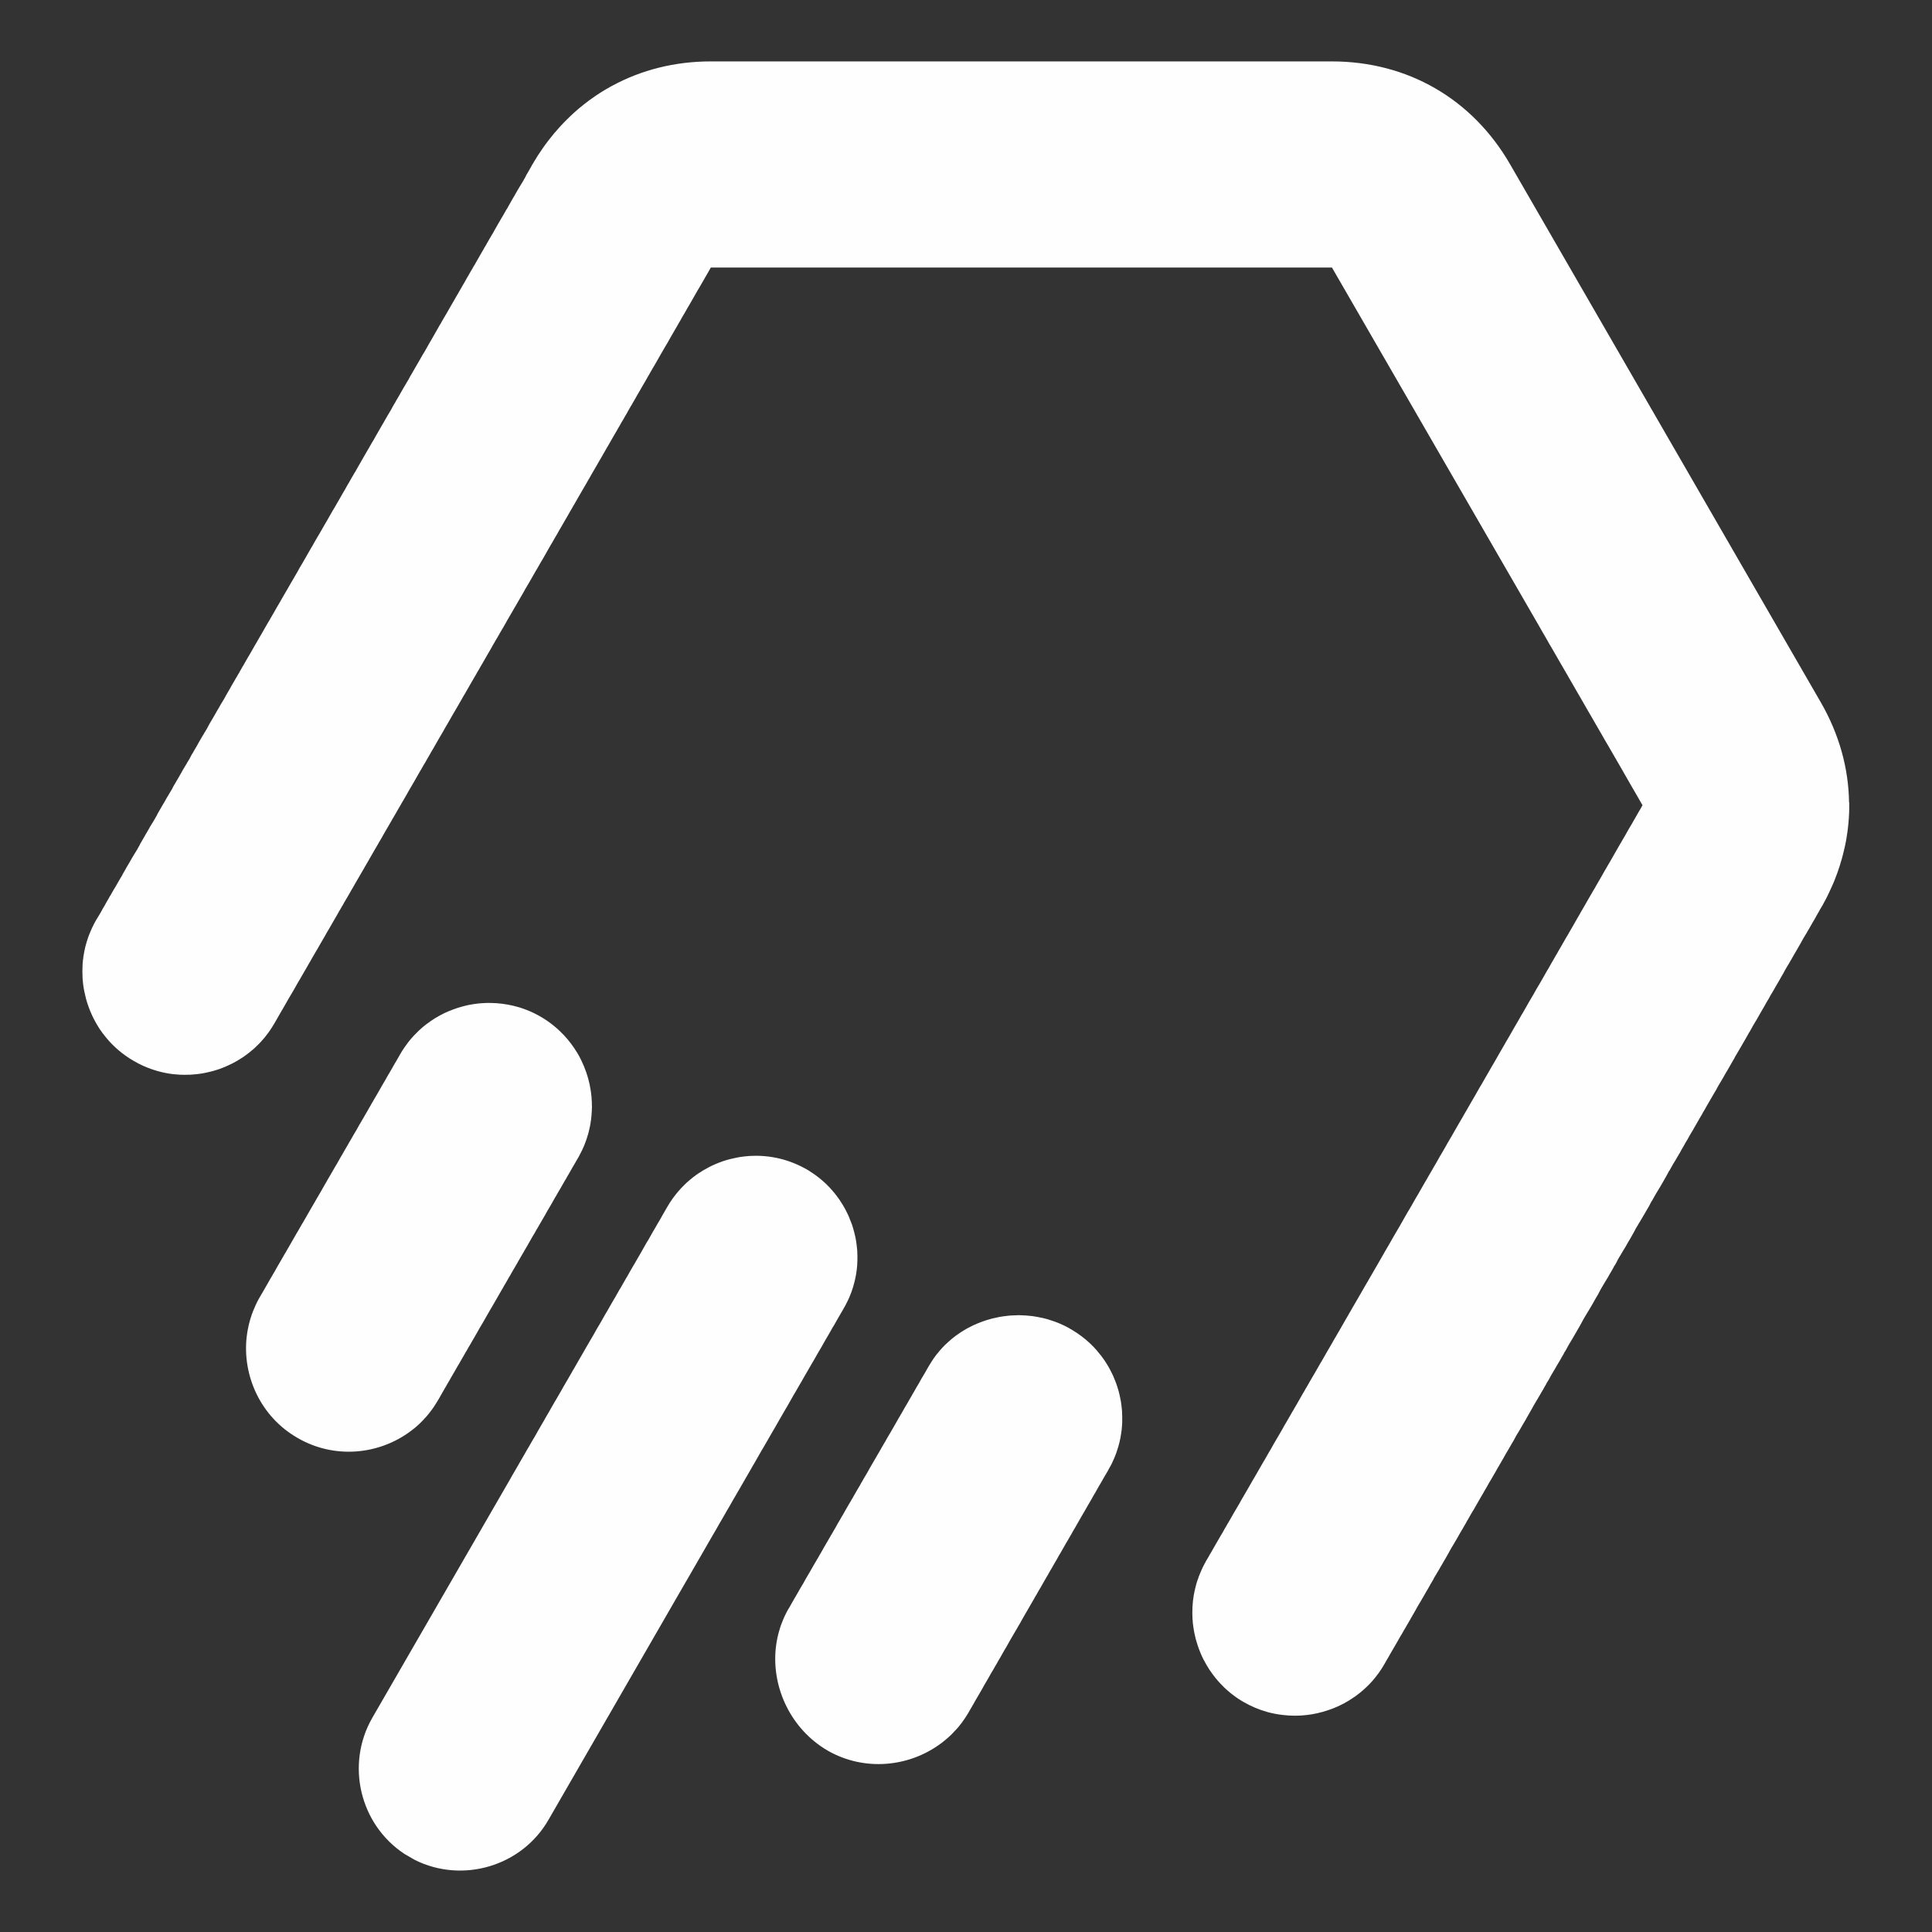 <?xml version="1.0" encoding="UTF-8"?>
<!DOCTYPE svg PUBLIC "-//W3C//DTD SVG 1.1//EN" "http://www.w3.org/Graphics/SVG/1.1/DTD/svg11.dtd">
<!-- Creator: CorelDRAW X8 -->
<svg xmlns="http://www.w3.org/2000/svg" xml:space="preserve" width="208mm" height="208mm" version="1.1" style="shape-rendering:geometricPrecision; text-rendering:geometricPrecision; image-rendering:optimizeQuality; fill-rule:evenodd; clip-rule:evenodd"
viewBox="0 0 20800 20800"
 xmlns:xlink="http://www.w3.org/1999/xlink">
 <rect x="0" y="0" width="20800" height="20800" fill="#333333" stroke="none"/>
 <defs>
  <style type="text/css">
   <![CDATA[
    .fil0 {fill:none}
    .fil1 {fill:#FEFEFE}
   ]]>
  </style>
 </defs>
 <g id="Camada_x0020_1">
  <rect class="fil0" width="20800" height="20800"/>
  <g id="_208458280176">
   <g>
    <path class="fil1" d="M16031 15965l0 0 0 0zm-15063 -5097c-1,-4 -3,-8 -4,-12l4 12zm284 -1329l0 0 0 0zm1729 -2994l0 -1 0 1zm1609 -2786l0 0 0 0zm522 -905l1 -2 -1 2zm12381 10581l-1 1 1 -1zm2416 -4794c0,12 0,24 0,35l0 1 0 1 0 0 0 1 0 1 0 1 0 0 0 1 0 1 0 1 0 0 0 1 0 1 0 0 0 1 0 1 0 1 0 0 0 1 0 1 0 1 0 0 0 1 0 1 0 1 0 0 0 1 0 0 0 2 0 0 0 1 0 0 0 2 0 0 0 1 0 0 0 2 0 0 0 1 0 1 0 1c0,10 -1,20 -1,30l0 1 0 1 0 0 0 1 0 0 0 1 0 1 0 0 0 1 0 0 0 1 0 0 0 1 0 1 0 0 0 1 0 0 0 1 0 0 0 1 0 1 0 0 0 0 0 1 0 0 -1 2 0 1 0 0 0 1 0 0 0 1 0 0 0 1 0 1 0 0 0 1 0 0 0 1 0 1 0 0 0 1 0 0 0 1 0 0 0 1 0 1 0 0 0 1 0 0 0 1 0 0 0 0c-1,10 -1,20 -2,30l0 1 0 1 0 0 0 1 0 0 0 1 0 0 0 2 0 0 0 1 0 0 0 1 0 0 0 1 0 1 0 0 0 1 0 0 0 1 -1 0 0 0 0 1 0 1 0 0 0 1 0 0 0 1 0 1 0 0 0 1 0 0 0 1 0 0 0 1 0 0 0 1 0 0 0 1 0 0 0 1 0 0 0 1 0 1 0 0 0 1 0 0 -1 1 0 0 0 1c0,9 -1,19 -2,29l0 0 0 1 0 1 0 2 0 0 0 1 0 0 -1 1 0 1 0 0 0 1 0 0 0 1 0 1 0 0 0 1 0 0 0 1 0 0 0 1 0 1 0 0 0 1 0 0 0 1 0 0 0 0 -1 1 0 1 0 0 0 3 0 1 0 0 0 1 0 0 0 1 0 1 0 0 0 1 0 0 0 1 -1 0 0 0 0 1 0 1 0 0c-1,10 -2,20 -3,29l0 0c-3,29 -7,57 -12,86l0 0c-1,9 -3,19 -4,28l0 0 0 1 -1 0 0 1 0 1 0 0 0 1 0 0 0 0 0 1 0 1 0 0 -1 1 0 0 0 1 0 0 0 1 0 1 0 0 0 1 0 0 0 0 0 1 0 0 -1 4 0 0 -1 3 0 0 0 1 0 1 0 0 -1 7 0 0c-2,12 -5,23 -7,34l0 1 -3 14 0 0 -1 4 0 1 0 1 0 0 -1 4 0 0 0 0 0 0c-4,19 -8,37 -13,55l0 0c-2,8 -4,16 -6,25l0 0c-4,17 -9,35 -14,53l0 0 0 1 -1 3 0 0c-2,7 -4,15 -7,22l0 0c-2,9 -5,18 -8,27l0 0 0 1 0 0 0 1 0 0 -1 1 0 0 0 1 -1 2 0 0 0 1 0 0 0 1 0 0 0 1 -1 0 0 1 0 0 0 1 0 1 0 0 -1 1 0 0 0 0 0 1 0 0 0 1 -1 1 0 0 0 1 0 0 0 1 0 0 0 0 -1 1 0 0 0 1 0 0 0 1 0 1 -1 0 0 0 0 1 0 0 0 1 0 0 -1 1 0 0 0 1c-5,16 -10,32 -16,48l0 1 -1 1 0 1 0 0 0 0c-3,9 -6,18 -9,26l0 0c-9,25 -19,51 -29,76l0 0c-4,9 -8,19 -12,29l0 0c-10,23 -21,47 -32,71l0 0c-3,8 -7,16 -11,24l0 0c-8,18 -17,36 -26,54l0 0 -1 1 -2 5 0 0 -6 12 0 0c-9,16 -17,32 -26,48l0 0c-4,7 -8,15 -12,23l0 0c-1,2 -2,3 -3,5l0 0 -1 1 -1 2 -9 15 0 0 -14 23 0 0 -7 14 -33 57 0 0 -2 5 -24 42 0 -1 -27 47 0 0 -13 23 -27 46 -13 23 -5 8 -9 15 0 0 -3 5 -11 18 0 0 -14 24 -10 19 -14 25 0 0 -29 50 -13 23 -27 46 0 0 -26 46 0 0 -14 23 -8 15 -4 6 -1 3 0 -1 -14 23 0 0 -28 48 -22 41 -15 25 0 0 -15 27 -13 23 -27 46 -27 47 0 0 -13 23 0 0 -5 8 -23 38 0 0 -10 20 -28 47 0 0 -13 23 0 1 0 0 -1 1 -5 9 -36 62 0 0 -13 23 -14 24 -26 46 -11 18 -3 5 -28 47 -14 26 -23 41 -1 -1 -13 24 0 0 -3 6 0 0 -5 8 -18 32 0 0 -40 69 -29 50 0 0 -6 10 -21 36 0 0 -14 23 0 0 -16 31 -9 14 0 0 -7 13 -6 10 0 0 -13 23 0 0 -27 47 -1 2 -28 47 0 0 -26 46 0 0 -14 24 -13 22 -1 1 -13 22 0 0 -14 24 -19 36 -5 8 0 0 -27 46 0 0 -23 40 -4 6 -6 11 -36 62 0 0 -13 23 0 1 -9 15 -18 30 0 0 -8 16 -31 52 0 0 -11 20 -2 3 0 0 -27 47 0 0 -18 31 -8 15 0 0 -29 48 -27 48 0 0 -5 10 -8 12 0 1 0 0 -15 24 -10 19 -27 47 -1 0 -11 21 -2 2 1 1 -27 46 0 0 -3 5 -11 18 0 0 -2 4 -11 19 0 0 -28 46 0 0 -41 73 -1 -1 -13 23 0 1 -12 22 -13 23 0 0 -26 46 0 0 -34 59 -7 11 -27 45 0 0 -14 23 0 0 -41 73 -1 -1 -13 24 0 0 -12 24 -12 21 0 0 -27 46 -13 23 -14 23 0 0 -8 15 -1 1 -2 3 -2 4 0 0 -14 23 0 0 -12 21 -2 2 -27 46 -14 23 0 0 -18 35 -21 37 0 0 -2 4 -24 42 0 0 -14 23 0 0 -33 58 0 1 0 0 -1 1 -5 8 -15 24 0 0 -27 46 -28 46 -18 36 -20 36 -2 -1 -12 24 0 0 -13 23 0 0 -13 23 -14 23 -20 36 -7 11 0 0 -27 45 0 0 -14 23 0 0 -27 46 0 0 -24 45 0 1 -10 18 -3 5 -29 49 -13 24 -33 57 -1 1 -1 2 -19 32 0 0 -28 46 -13 22 -14 24 -24 44 0 1 -10 17 0 1 -3 5 0 0 -24 42 -1 1 -17 30 -27 46 0 0 -1 3 -7 11 -5 9 0 0 -28 46 0 0 -14 24 -20 37 -17 30 -1 -1 -13 24 1 0 -13 22 -1 1 -28 50 -14 23 0 0 -27 46 -9 16 0 1 -4 6 0 0 -14 23 -27 46 0 0 -20 37 -18 31 -1 -1 -13 24 1 0 -23 39 -4 7 0 0 -5 10 -24 40 -13 23 -26 44 -1 2 0 0 -14 23 0 0 -27 46 0 0 -19 35 -19 33 0 0 -13 23 0 0 -13 22 0 1 -11 19 -3 5 -4 8 -38 64 0 0 -13 23 0 0 -15 26 -12 20 0 0 -7 12 -7 11 0 0 -14 23 -18 34 -9 17 -24 40 -27 47 -8 14 -20 33 -27 48 0 1 -18 30 -9 16 -5 9 -34 58 0 0 -6 10 -7 13 -13 23 -14 24 0 0 -30 52 -6 10 -18 30 -28 50 0 0 -20 34 -7 12 -3 6 -36 61 0 0 -4 8 -22 38 0 0 -14 24 0 0 -9 16 -4 7 -13 23 0 0 -7 12 -4 6 -3 5 0 0 -14 23 0 0 -29 51 -12 22 -1 -1 -13 24 0 0 -1 3 -24 41 -13 23 -14 23 0 0 -27 47 -13 23 -13 23 0 0 -11 19 0 0 -3 4 -13 23 -14 23 -14 23 0 0 -28 50 1 0 -1 1 -38 67 0 0 -14 23 -13 23 -27 46 0 0 -18 32 -10 16 -26 44 0 0 -14 23 0 0 -9 19 -31 52 0 0 -4 8 -9 16 -13 23 -14 23 -13 23 -13 23 0 0 -27 46 -13 23 -4 6 -24 40 0 0 -13 23 0 0 -17 31 -21 37 -1 0 -4 8 -24 42 -13 23 -27 46 -13 23 0 0 -14 23 -22 39 -18 30 0 0 -14 24 -15 27 -23 40 0 0 -16 27 -40 69 0 0 -13 23 -13 23 -14 23 0 0 -24 43 -3 4 0 0 -20 34 -7 11 0 0c-12,19 -25,37 -37,55l0 0 0 0 0 0 -2 2 -1 1 0 1 -1 0 0 1 0 0 -1 1 0 0 -1 1 0 1 -1 0 0 1 -1 0 0 0c-5,8 -11,15 -16,22l0 0 -1 1 0 0 0 1 -1 0 0 0 0 1 -1 0 0 1 0 0 -1 0 0 1 0 0 -1 1 0 0 0 1 -1 0 0 0 0 1 -1 0 0 1 -1 0 0 0 0 1 0 0 -1 1 0 0 0 0 -1 1 0 1 0 0 -1 1 -1 0 0 1 0 0 -1 1 0 0 0 0 0 1 -1 0 0 1 0 0 -1 0 0 1 -1 0 0 1 0 0 -1 1 0 0 0 0 -1 1 0 0 0 1 -1 0 0 0 0 1 -1 0c-5,7 -11,14 -17,21l0 0c-3,3 -7,7 -10,11l0 0 0 0 -1 1 0 0 -1 0 0 1 0 0 -1 1 0 0 0 0 -1 1 0 0 0 1 -1 0 -3 4 0 0c-7,7 -13,13 -19,20l0 0c-6,6 -13,12 -19,19l0 0 -1 0 0 1c-6,6 -13,12 -20,19l0 0 -2 2 0 0 0 0 -1 0 -1 1 0 0 0 1 -1 0 0 1 -1 0 0 0 0 1 -1 0 0 0 -1 1 0 0 0 1 -1 0 0 0 -1 1 0 0 0 0 -1 1 0 0 0 0 -1 1 0 0 -1 0 0 1 0 0 -1 0 0 1 -1 0 0 0 0 1 -1 0 0 1 -1 0 0 0 0 0 -1 1 -1 1 0 0 -1 1 0 1 -1 0c-7,6 -14,12 -21,18l0 0 -1 1 0 0 -1 0 0 1 0 0 -1 1 0 0 -1 0 0 1 0 0 -1 0 0 0 -1 1 0 0 0 0 -1 1 0 0 -1 0 0 1 0 0 -1 1 0 0 -1 0 0 1 0 0 -1 0 0 0 -1 1 0 0 0 0 -1 1 0 0 -1 1 0 0 -1 0 0 1 0 0 -1 0 0 1 -1 0 0 0 0 0 -1 1 0 0 -1 0 0 1 -1 1 0 0 -1 0 0 1 0 0 -1 0c-8,6 -15,12 -23,18l0 0c-4,3 -9,6 -13,10l0 0 -1 0 0 0 0 1 -1 0 0 0 -1 1 0 0 0 0 -1 1 0 0 -1 0 0 0 -1 1 0 0 0 0 -1 1 -1 1 0 0c-8,5 -16,11 -25,16l0 1 -1 1 -1 0 0 0 -1 1 0 0 -1 0c-15,10 -30,20 -46,30l0 0 -2 1 -1 0 0 0 -1 1 0 0 -1 1 -1 0 0 0 -1 1 0 0 -1 1 0 0 -2 0 -1 1 0 0 -1 1 0 0 -3 2 -1 0 0 0 -2 1 0 0c-13,8 -27,15 -40,23l0 0 -2 0 0 0c-9,5 -18,9 -27,14l0 0c-10,5 -20,9 -29,14l-1 0 -1 0 0 0 -1 1 0 0 -1 0 -1 1 0 0 0 0 -1 0 0 0 -1 1 -1 0 0 0 -1 1 0 0 -1 0 -1 0 0 0 -1 1 0 0 -1 0 -1 1 -1 0 0 0 -1 0 -2 1 0 0 -1 1 -1 0 -2 1 0 0 0 0 -5 2 0 0 -3 1 0 1 -1 0c-21,9 -43,17 -64,24l0 0c-23,8 -47,15 -70,22l0 0c-12,3 -25,6 -37,9l0 0 -8 2 -1 1 0 0 -4 0 -1 1 -1 0 0 0 -1 0 0 0 -1 0 -1 1 0 0 -1 0 -1 0 -1 0 -1 0 0 0 -1 1 -1 0 0 0 -1 0 -1 0 0 0 -1 1 0 0 -1 0 -1 0 -1 0 -2 1 -1 0 0 0 -1 0 -1 0 0 0 0 0c-14,3 -27,5 -41,8l0 0c-30,5 -60,8 -90,11l0 0 -2 0 -1 0 -2 0 0 0 -2 1 0 0 -6 0 0 0 -2 0 -5 1 -2 0 -1 0 -1 0c-7,0 -14,1 -21,1l0 0c-17,1 -35,1 -52,1l0 0c-42,0 -85,-3 -128,-8l1 0c-55,-6 -109,-17 -163,-31l1 0c-88,-24 -174,-60 -256,-107 -41,-23 -80,-49 -116,-77l0 0c-6,-4 -11,-8 -16,-12l0 0c-5,-4 -9,-8 -14,-11l-1 -1 -2 -2 -3 -3 -3 -2 -1 -1 -6 -5 0 0 -4 -3 0 0 -3 -3 0 0 -3 -3 -1 0 -3 -3 -1 0 -2 -2 -1 -2 -2 -1 -2 -2 -1 -1 -3 -2 -1 -1 -2 -2 -1 -1 -3 -3 0 0 -3 -3 0 0 -7 -6 0 0 -3 -3 -1 -1 -7 -6 -1 -2 -6 -6 0 0c-40,-39 -76,-81 -109,-125l0 0c-26,-34 -49,-69 -70,-106l0 0c-9,-15 -17,-30 -25,-45l0 0c-4,-8 -8,-15 -12,-22l0 -1 0 -1 -1 -1 -2 -4 0 -1 0 0 -2 -4 0 0 -1 -2 0 0 -1 -1 0 -1 0 -1 -1 -1 0 -1 -1 0 0 -1 -1 -1c-6,-14 -12,-28 -18,-42l0 0 -1 -1 0 -1 0 0 -1 -1 0 -1 0 -1 -1 -1 0 0 0 -1 0 -1 -1 0 0 -2 0 0 -1 -1 0 -1 0 0 0 -1 -1 -1 -1 -4 0 0c-3,-7 -6,-15 -9,-22l0 0c-5,-13 -9,-26 -13,-38l-1 -1 0 -1 0 -1 0 0c-4,-10 -7,-21 -10,-32l0 0c-4,-12 -7,-24 -11,-37l0 0c-6,-23 -11,-47 -16,-71l0 0c-6,-33 -11,-67 -15,-101l0 0c-1,-11 -2,-22 -2,-33l-1 0c-1,-22 -2,-45 -2,-67l0 0 0 -1 0 -1 0 0 0 -1 0 0 0 -1 0 -1 0 0 0 -1 0 0 0 -1 0 -1 0 0c0,-18 0,-37 1,-55l0 -1 0 0 0 -1 0 -3 0 0 0 -1 0 0 0 -1 0 0 0 -1 0 0 0 -2 0 -1 0 0 1 -1 0 0 0 -1 0 -1 0 0 0 -1 0 -1 0 -1 0 -1 0 0 0 -1 0 0 0 -1 0 -4 0 0 0 -1 0 0 1 -3 0 0c0,-10 1,-19 2,-29l0 0 1 -5 0 -1 0 -1 0 0 0 -1 0 0 0 -1 0 0 0 -1 0 -1 0 0 0 0 0 -1 0 0 0 -1 0 0 0 -1 2 -13 0 0c1,-10 2,-19 4,-29l0 0 1 -5 0 -1 0 0 0 -1 0 0 0 -1 0 0 0 -1 0 0 0 -1 1 -1 0 0 0 -1 0 0 0 -1 0 0 0 0 0 -1 0 -1 0 0 0 -1 0 0 1 -1 0 0 0 -1 0 0 0 -1 0 -2 0 -1 0 0 1 -1 0 -2 0 0 0 -1 0 -1c2,-9 4,-19 6,-28l0 0 0 -2 0 0 0 -1 0 -1 0 -1 1 0 0 -1 0 0 0 -1 0 0 0 -1 0 0 0 -1 1 -1 0 0 0 -1 0 0 0 -1 0 0 0 -2 0 0 1 -1 0 0 0 -1 0 0 0 -1 0 -1 0 0 1 -1 0 0 0 -1 0 0 0 -1 0 0 0 -1 0 -1 0 0 1 -1 0 0 0 -1 0 0 0 -1 0 -1 0 0 1 -1 0 0c2,-12 5,-23 8,-35l0 0 2 -6 0 0 1 -3 0 0 0 -1 0 0 0 0 2 -9 0 0c3,-9 6,-18 8,-26l0 -1 1 -1 0 0 0 -1 0 0 0 -1 0 0 0 -1 1 0 0 0 0 -1 0 -1 0 0 1 -1 0 0 0 -1 0 0 0 0 0 -1 0 0 1 -1 0 -1 0 0 0 -1 0 0 0 0 1 -1 0 0 0 -1 0 0 0 -1 0 -1 0 0 1 0 0 -1 0 0 0 -1 0 0 0 -1 1 0 0 -1 0 -1 1 -1 0 -1 0 0 0 -1 1 -1 0 0c3,-9 6,-18 9,-26l0 -1 0 0 0 -1 0 0 1 -1 0 -1 0 0 0 -1 1 -1 0 0 0 -1 0 0 0 -1 1 -1 0 0 0 -1 0 0 1 -1 0 0 0 -1 0 0 0 -1 1 -1 0 -1 0 0 1 -1 0 0c7,-18 14,-36 22,-53l0 -1 0 0 0 -1 0 0 1 0 0 -1 0 0 0 -1 1 -1 0 -1 0 0 0 -1 1 0 0 -1 0 0 0 0 1 -1 0 0c3,-8 7,-15 10,-23l0 0 1 -1 0 0 0 -1 1 -3 0 0 3 -4 0 0 1 -2 0 0 1 -2 0 -1 1 -2 0 -1 0 0 1 -1 0 -1 1 0 0 -1 0 0 1 -2 0 0 0 -1 1 0 0 0c4,-8 8,-16 12,-24l0 0 2 -2 0 -1 0 0 0 0 0 -1 0 0 0 0 1 0 0 -1 0 0 0 0 0 -1 0 0 0 0 1 0 0 -1 0 0 0 0 0 0 0 -1 1 0 0 0 0 -1 0 0 0 0 0 0 0 -1 1 0 0 0 0 0 0 -1 0 0 0 0 1 -1 0 0 0 0 0 0 0 -1 0 0 1 0 0 0 0 -1 0 0 0 -1 0 0 1 0 0 -1 0 0 0 0 0 0 0 -1 0 0 1 0 0 -1 0 0 0 0c1,-2 2,-4 3,-6l25 -42 15 -27 0 0 11 -19 3 -4 13 -23 0 0 40 -70 0 0 15 -26 0 0 39 -67 0 0 14 -23 13 -23 13 -24 14 -23 13 -23 0 0 27 -46 0 0 40 -70 0 0 15 -26 2 -3 10 -18 1 0 13 -23 0 0 27 -46 13 -24 13 -23 14 -23 0 0 13 -23 0 0 27 -46 13 -23 0 0 14 -24 13 -23 27 -47 0 0 14 -23 13 -23 14 -24 0 0 8 -14 5 -9 0 0 18 -31 35 -61 0 0 14 -23 0 0 40 -70 0 0 12 -21 14 -23 28 -50 0 0 13 -23 14 -23 13 -23 14 -23 26 -45 27 -47 0 0 13 -24 0 0 26 -44 0 0 5 -8 8 -15 0 0 27 -46 15 -27 14 -23 13 -23 27 -46 13 -23 27 -47 0 0 13 -23 12 -21 0 0 14 -23 0 0 13 -24 14 -23 13 -23 15 -26 0 0 40 -69 0 0 27 -46 27 -47 0 0 25 -44 0 0 14 -23 0 0 27 -47 0 0 8 -14 5 -9 0 0 15 -26 13 -23 14 -23 13 -23 0 0 17 -29 23 -41 14 -23 12 -21 13 -23 14 -23 0 0 40 -70 0 0 13 -23 0 0 15 -26 0 0 27 -46 0 0 13 -24 0 0 14 -23 13 -23 13 -23 13 -21 1 -3 12 -20 0 0 13 -23 14 -23 13 -24 14 -23 13 -23 28 -49 14 -24 27 -46 0 0 13 -23 0 0 39 -67 0 0 13 -23 41 -70 0 0 13 -23 42 -73 0 0 13 -23 13 -23 26 -44 0 0 27 -47 0 0 13 -23 0 0 13 -23 0 0 27 -46 0 0 14 -24 0 0 42 -72 0 0 13 -23 0 0 25 -44 0 0 40 -70 0 0 14 -23 0 0 27 -46 13 -23 13 -23 0 0 27 -47 14 -23 28 -49 0 0 12 -21 0 0 40 -70 0 0 14 -23 13 -23 13 -23 0 0 27 -46 0 0 27 -47 0 0 27 -46 14 -25 0 0 13 -23 13 -23 14 -23 0 0 40 -69 0 0 26 -47 0 0 14 -23 13 -23 14 -23 0 0 26 -46 0 0 41 -71 0 0 13 -23 0 0 40 -68 27 -48 0 0 14 -23 13 -23 13 -23 0 0 6 -10 8 -14 0 0 12 -21 27 -46 0 0 28 -49 0 0 40 -70 0 0 14 -23 0 0 39 -68 27 -47 0 0 13 -22 13 -23 13 -23 0 0 40 -68 29 -51 0 0 13 -23 0 0 40 -69 0 0 26 -45 0 0 13 -23 0 0 27 -46 0 0 29 -50 13 -23 13 -23 0 0 40 -69 0 0 14 -24 0 0 38 -67 1 0 13 -23 0 0 27 -47 0 0 26 -46 0 0 39 -67 17 -28 0 0 13 -24 13 -23 26 -44 0 0 27 -46 13 -23 27 -47 0 0 26 -46 0 0 16 -26 0 0 26 -47 0 0 27 -46 0 0 25 -44 14 -23 13 -24 0 0 27 -46 13 -23 14 -24 0 0 28 -49 4 -7 10 -16 0 0 13 -23 39 -67 0 0 13 -23 0 0 40 -70 0 0 27 -46 0 0 13 -24 0 0 42 -72 0 0 13 -23 0 0 39 -68 0 0 27 -46 0 0 13 -23 0 0 14 -23 26 -46 0 0 14 -24 0 0 40 -69 0 0 15 -27 13 -23 26 -44 0 0 13 -23 14 -23 13 -23 0 0 27 -47 0 0 26 -46 0 0 27 -47 0 0 42 -72 0 0 12 -21 0 0 27 -46 0 0 26 -47 0 0 41 -69 0 0 13 -23 0 0 27 -47 0 0 40 -70 0 0 14 -23 13 -24 8 -14 -36 -63 0 0 -27 -47 0 0 -80 -138 0 0 -53 -93 0 0 -54 -94 0 0 -51 -88 0 0 -30 -52 0 0 -54 -93 -27 -46 -26 -46 0 0 -54 -93 0 0 -53 -92 0 0 -54 -93 0 0 -78 -136 0 0 -27 -46 0 0 -83 -144 0 0 -27 -47 0 0 -80 -138 0 0 -27 -47 0 0 -53 -92 0 0 -23 -39 -2 -3 -27 -48 -27 -47 -27 -46 -26 -46 -30 -52 0 0 -535 -926 -1672 -2894 -3343 0 -1016 0 -53 0 -56 0 -53 0 -53 0 -53 0 -60 0 -49 0 -53 0 -53 0 -54 0 -53 0 -54 0 -53 0 -53 0 -54 0 -53 0 -56 0 -53 0 -53 0 -53 0 -56 0 -53 0 -54 0 -53 0 -53 0 -54 0 -53 0 -54 0 -53 0 -54 0 -53 0 -55 0 -53 0 -49 0 -60 0 -53 0 -54 0 -53 0 -54 0 -53 0 -53 0 -54 0 -53 0 -22 0 -8 14 0 0 -13 23 -13 23 0 0 -26 45 -13 23 -15 26 0 0 -40 69 0 0 -14 23 0 0 -13 23 -27 47 0 0 -13 23 0 0 -39 68 0 0 -14 23 0 0 -26 46 -15 26 -14 23 -13 23 -13 24 0 0 -14 23 -13 23 -13 23 -27 46 0 0 -12 21 -14 24 -13 23 0 0 -34 60 -35 59 0 0 -13 23 0 0 -27 46 0 0 -26 46 -13 23 -26 45 0 0 -14 23 0 0 -40 70 0 0 -15 26 0 0 -13 23 -16 28 -38 65 0 0 -13 23 0 0 -39 67 0 0 -13 23 0 0 -27 47 -13 23 -14 23 -15 26 -13 23 -13 24 -14 23 -26 46 -13 21 -26 46 0 0 -14 24 0 0 -6 10 -7 13 0 0 -17 29 -37 64 0 0 -28 49 0 0 -13 23 0 0 -7 11 -7 12 0 0 -12 21 -13 23 -14 24 0 0 -26 46 -14 23 -13 23 0 0 -27 47 0 0 -42 72 0 0 -26 46 0 0 -13 22 0 0 -26 46 0 0 -27 46 0 0 -29 50 -25 43 0 0 -7 13 -6 10 0 0 -28 49 0 0 -14 23 -12 22 -27 46 0 0 -13 23 -13 23 -27 46 0 0 -13 23 -14 24 -13 23 0 0 -14 23 -13 23 -13 24 -15 25 -13 22 -26 46 0 0 -14 23 0 0 -40 70 0 0 -26 46 -27 47 0 0 -14 23 0 0 -40 70 0 0 -14 23 -13 23 -27 47 0 0 -13 23 0 0 -40 69 0 0 -14 23 -13 23 -16 29 -36 62 0 0 -29 50 -13 23 0 0 -12 20 -2 3 -26 46 -27 46 0 0 -27 46 0 0 -13 24 0 0 -39 68 0 0 -14 23 -15 26 -26 46 0 0 -14 23 0 0 -40 69 0 0 -13 24 0 0 -39 67 0 0 -27 47 0 0 -28 49 0 0 -14 23 -13 23 -13 23 0 0 -14 23 -26 47 -1 0 -13 23 0 0 -39 67 0 0 -13 23 0 0 -9 16 -5 8 0 0 -13 23 -13 23 -16 26 0 0 -26 46 -14 24 -26 46 0 0 -27 46 -26 44 0 0 -13 23 0 0 -27 47 -13 23 -29 49 0 0 -26 47 0 0 -14 23 0 0 -39 67 0 0 -26 46 0 0 -27 47 0 0 -14 23 0 0 -26 46 -14 24 -15 26 0 0 -11 20 -2 3 -14 23 0 0 -26 46 -13 21 0 0 -13 23 0 0 -40 70 0 0 -13 23 -14 24 -27 46 0 0 -15 26 0 0 -26 46 0 0 -26 45 -27 46 -13 23 -27 46 0 0 -13 23 0 0 -27 47 -14 23 -13 23 0 0 -10 18 -5 8 -13 23 0 0 -26 44 0 0 -27 47 -13 23 -13 23 0 0 -27 46 -13 23 0 0 -14 24 0 0 -27 46 -13 23 -15 26 0 0 -26 45 -1 2 -12 21 0 0 -24 41 -16 28 0 0 -40 69 0 0 -14 24 -13 23 -27 46 0 0 -27 48 0 0 -14 23 0 0 -26 46 0 0 -31 53 -23 39 -13 24 -14 23 -13 23 -14 23 0 0 -25 45 0 0 -42 72 0 0 -13 23 0 0 -40 69 0 0 -14 23 -13 24 -13 23 0 0 -27 46 0 0 -26 45 -13 23 -15 26 -14 23 -13 23 0 0 -27 46 -13 24 0 0 -14 23 -13 23 -13 23 0 0 -39 67 0 0 -27 47 0 0 -29 49 0 0 -13 23 0 0 -30 53 -37 63 0 0 -27 46 0 0 -13 23 0 0 -39 68 0 0 -27 46 0 0 -15 26 -13 23 -14 24 -13 23 -13 23 0 0 -1 0 0 1 0 0 0 0 0 1 -1 0 0 0 0 0 0 1 -2 3 0 0c-8,13 -16,26 -24,39l0 0 -1 2 0 0 0 1 -1 0c-3,5 -6,10 -10,15l0 0 0 1 0 0 -1 1 0 0 -1 1 0 0 0 1 0 0 -1 1c-4,7 -9,13 -14,20l0 0 0 1 0 0 -5 7 -1 0 0 0 0 1 -2 2 0 0 0 1 -3 3 0 0 -1 2 0 0 0 0 0 1 -1 0 0 1 0 0 -1 0c-8,11 -16,21 -24,32l0 0 0 0 -2 2 0 0 -1 1 0 0 0 1 -1 0 0 1 -2 2 0 0 0 0 -5 7 0 0c-6,7 -12,13 -18,20l0 0 0 1 -1 0 0 1 -1 0 0 1 0 0 -1 1 0 0 0 0 -1 1 0 0 0 0 -1 1 0 0 0 1 -1 0 -1 1 0 0 0 1 -1 0 0 0 0 1 -1 0 0 1 0 0 -1 0 0 1 0 0 0 0 -1 1 0 0 -1 1 0 0 0 0 -1 1 0 0 0 1 -1 0 0 0 0 1 -1 0 0 0 -1 1 0 0 0 1 -1 0 0 0 0 1 -1 0 0 1c-6,6 -12,13 -19,20l0 0 0 0 -1 1 0 0 -1 1 0 0 0 0 0 1 -1 0 0 1 -1 0 0 1 -1 0 -1 1 -1 1 0 0 0 1 -1 0 0 0 -1 1 0 0 0 0 -1 1 0 0 -1 1 -1 1 0 0 0 1 -1 0 0 0 -1 1 0 0 0 1 -1 0 0 0 -1 1 0 0 0 1 -1 0 0 0 -1 1 0 0 0 1 -1 0 0 0 -1 1 0 0 0 0 -1 1 0 0 -1 1c-6,6 -13,13 -20,19l0 0 -3 4 -1 0 0 0 0 0 -1 1 0 0 -1 0 0 1 0 0 -1 1 0 0 0 0 -1 1 0 0 -1 0 0 1 0 0 -1 1 0 0 -1 0 0 1 -1 0 0 1 -1 0 -1 1 0 0 -1 1 0 0 0 0 -2 2 0 0 -1 1 -2 2 0 0c-8,6 -15,12 -22,18l0 0c-15,13 -29,25 -45,36l0 0 0 0 -1 1 -2 2 0 0 -1 0 0 1 -1 0 0 0 -1 1 -1 0 0 1 -1 0 0 1 -1 0 0 0 -1 1 0 0 -1 0 -3 3 0 0 -1 0 0 1 -1 0 -1 1 0 0 -1 1 0 0 -1 0 -1 1 0 0 -1 1 0 0 -1 0 0 1 -1 0c-7,5 -15,11 -22,16l0 0c-17,11 -34,22 -51,32l-1 1 0 0 -1 0 -1 1 0 0 -1 0 -1 1 0 0 -1 1 0 0 -1 0 -1 1 0 0 -1 0 0 1 -1 0 -1 0 -1 1 0 0 -1 1 0 0c-14,8 -28,15 -42,23l0 0 -2 1 -1 0 0 0 -1 1 -1 1 0 0 -1 0 -1 1 0 0 -1 0 0 0 -1 1 -1 0 0 0 -1 1 0 0 -1 0 -1 1 -1 0 0 0 -1 1 0 0 -1 0 -1 1 0 0 -2 1 -1 0 -8 4 0 0c-10,5 -20,10 -30,14l1 0c-33,15 -66,28 -99,40l0 0c-21,7 -42,13 -62,19l-1 0 -7 2 0 0c-12,3 -25,6 -37,9l0 0c-10,3 -21,5 -31,7l0 0 -1 0 -1 1 -1 0 -1 0 -1 0c-13,3 -27,5 -40,8l0 0c-33,5 -67,9 -100,11l-2 0 -1 0 -1 1 -1 0 -4 0 -1 0 -1 0 -2 0 0 0 -2 0 0 0 -2 0 -1 0 -1 1 -1 0 -2 0 -1 0 -1 0 -1 0 -1 0 -1 0 -1 0 -2 0 0 0 -2 0 0 0 -2 0 -1 0 -2 0c-17,1 -34,1 -51,1l0 0c-15,0 -30,0 -44,-1l-2 0 0 0 -2 0 -1 0 0 0 -2 0 -1 0 -1 0 -2 -1 0 0 -1 0 -2 0 0 0 0 0c-21,-1 -42,-3 -63,-5l0 0c-110,-13 -218,-43 -323,-90l0 0c-34,-15 -67,-33 -100,-52 -32,-18 -63,-38 -93,-60l0 0c-93,-66 -173,-146 -239,-235l0 1c-13,-17 -25,-35 -37,-52l-1 -2 -4 -7 -1 -1 0 0 -1 -2 -2 -3 0 0 -1 -1 -1 -2 -1 -1 -1 -1 0 -1 0 -1 -1 -1 0 0 -1 -2 -1 -1 0 0 -1 -2 0 0 -1 -1 -1 -2 0 0 -1 -1 0 -1 -1 -1 0 -1 -1 -1 0 0 -1 -2 -1 0 0 -1 -1 -2 0 0 -1 -1 -1 -2 0 0 -1 -1 0 -1 0 -1 -1 -1 -1 -1c-9,-15 -17,-30 -25,-45l0 0 -1 -1 0 -1 0 -1 -1 -1 0 0 -1 -1 0 -1 0 -1 -1 -1 0 0 -1 -1 0 -2 0 0 -1 -1 -1 -1 0 0 0 -2 -1 0 0 -1 -1 -1 0 0 0 -2 -1 0 0 -1 -1 -1 0 -1 0 0 -1 -2 0 0 -1 -1 0 -1 0 0 -1 -2 0 0 -1 -1 0 -1 -1 -2 0 -1 -1 0 0 -1 0 -1 -1 -1 -1 -1 0 0 0 -1 -1 -1 0 -1 0 -1 -1 0 0 -1 -1 -2 0 0c-6,-13 -12,-27 -18,-41l0 0 0 -1 -1 0 0 -2 0 0 -1 -1 0 0 0 -1 -1 -1 0 0 0 -2 -1 0 0 -1 -1 -1 0 0 0 -1 0 -1 -1 -1 0 -1 0 0 -1 -1 0 -1 0 -1 -1 -1 0 0 0 -1 -1 -1 0 0 0 -2 0 0 -1 -1 0 -1 -1 -1 0 -1 0 -1 -1 -1 -4 -12 0 0c-6,-14 -10,-28 -15,-41l0 0 0 -1 -1 -1 0 -1 0 -1 0 0 -1 -1 0 -1 0 0 0 -1 0 -1 -1 0 0 -1 0 0 0 -1 -1 -1 0 0 0 -2 0 0 0 -1 -1 -1 0 0 0 -1 0 -1 0 0 -1 -1 0 0 0 -1 0 -1 0 0 -1 -1 0 -1 0 -1 -1 -1 0 0 0 -1 0 -1 0 0 -1 -1 0 0 0 -1 0 -1 0 0 -1 -1 0 -1 0 0 0 -2 0 0c-4,-12 -8,-24 -11,-37l0 0c-6,-23 -11,-47 -16,-71l0 0c-5,-23 -9,-46 -12,-69l0 0c-1,-12 -3,-25 -4,-37l0 0c-1,-11 -2,-21 -3,-32l0 0c-1,-23 -2,-46 -2,-69l0 0 0 -1 0 -2 0 0 0 -1 0 -1 0 0 0 -1 0 0 0 -1 0 -1 0 0 0 -1 0 0 0 -1 0 0 0 -2 0 0 0 -1c0,-14 0,-28 1,-43l0 -1 0 0 0 0 0 -1 0 0c0,-9 1,-19 1,-28l0 0c1,-8 2,-17 2,-26l1 -1 0 0 0 -1 0 -1 0 0 0 -1 0 0 0 -1 0 0 0 -3 0 0 0 -1c1,-7 2,-14 2,-20l1 0c1,-10 2,-20 3,-30l1 -1 0 0 0 -1 0 0 0 -1 0 0 0 0 0 -2 0 -1 0 0 1 -1 0 0 0 -1 0 -1 0 0 0 -1 0 0 0 0 0 -1 0 0 0 -1 0 -1 0 0 1 -1 0 0 0 -1 0 0 0 -1 0 -1 0 0 0 0 0 -1 0 0 0 -1 0 0 1 -1 0 -1 0 0 0 -1 0 0 0 -1 0 0 0 -1 0 0 0 -1 1 0 0 -2 0 0c1,-10 3,-19 5,-28l0 0 0 -1 0 -1 0 0 1 -1 0 0 0 0 0 -1 0 0 0 -1 0 0 0 -1 0 -1 0 0 1 -1 0 0 0 -1 0 0 0 0 0 -1 0 -1 0 0 1 -1 0 0 0 -1 0 0 0 -1 0 -1 0 0 0 0 0 -1 0 0 1 -1 0 0 0 -1 0 -1 0 0 0 -1 0 0 0 -1 0 0 1 0 0 -1 0 0 0 -1 0 -1 0 0 0 -1 0 0 1 -1 0 0 0 -1 0 0 0 -1c2,-9 4,-18 6,-27l0 0c5,-20 11,-39 17,-59l0 0 2 -4 0 0 0 -1 0 -1 0 0 0 -1 1 0 0 -1 0 0 0 -1 0 -1 1 -1 0 0 0 0 0 -1 0 0 0 -1 1 0 0 -1 0 -1 0 0 0 -1 1 0 0 -1 0 0 1 -3 0 0 0 -2 1 0 0 -1 0 0 0 -1 0 0c3,-8 6,-17 9,-25l0 0 0 -1 1 -1 0 0 0 -1 0 0 0 0 0 -1 0 0 1 -1 0 0 0 -1 0 0 0 0 1 -1 0 0 0 -1 0 -1 0 0 1 -1 0 0 0 0 0 -1 0 0 0 -1 1 0 0 -1 0 0 0 -1 0 0 0 -1 1 0 0 -1 0 0 0 -1 0 0 1 0 0 -1 0 0 0 -1 0 0 1 -2 0 0 0 0 0 -1 0 0 1 -1 0 0 0 -2 1 0 0 0c3,-9 6,-17 10,-25l0 0c10,-24 21,-48 33,-71l0 0c4,-8 8,-16 12,-24l0 0 1 0 0 0 0 -1 0 0 0 0 0 -1 1 0 0 0 0 0 0 -1 0 0 0 0 0 0 0 -1 1 0 0 0 0 0 0 -1 0 0 1 -1 0 0 0 0 0 0 0 -1 0 0 0 0 1 -1 0 0 0 0 0 0 0 -1 0 0 0 0 1 0 0 -1 0 0 0 -1 1 -1 0 0 1 -2 0 0 1 -2 1 0 0 0 0 -1 0 0 0 -1 0 0 1 0 0 -1 0 0 0 0 0 0 0 -1 1 0 0 0 0 -1 0 0 0 0 0 0 1 -1 0 0 0 0 0 0 0 0 0 -1 0 0 14 -23 28 -46 0 0 28 -50 -1 0 4 -6 24 -40 11 -21 27 -47 0 1 11 -21 14 -22 15 -27 13 -23 5 -8 23 -38 14 -25 41 -71 1 0 13 -23 -1 0 9 -16 30 -52 0 0 9 -17 15 -25 16 -27 0 0 5 -9 8 -14 0 0 8 -14 19 -32 0 0 14 -23 0 0 28 -46 0 0 28 -50 -1 0 7 -13 32 -55 0 0 13 -23 0 0 13 -23 0 0 14 -23 0 0 24 -42 3 -5 -1 0 42 -68 0 0 15 -26 27 -47 -1 -1 5 -9 20 -35 0 0 40 -69 0 0 14 -23 0 0 26 -47 2 -3 1 -1 38 -64 0 0 14 -23 0 0 12 -25 28 -47 0 0 6 -11 15 -25 32 -56 0 0 14 -24 -1 0 27 -46 6 -10 0 0 1 -1 7 -12 0 0 14 -23 -1 0 29 -47 20 -39 17 -28 0 1 7 -14 12 -20 23 -39 13 -24 0 0 13 -23 0 0 37 -64 4 -5 0 0 13 -23 0 0 12 -19 2 -4 14 -23 0 0 19 -36 5 -9 13 -23 14 -23 15 -26 14 -24 13 -23 13 -23 14 -23 13 -23 13 -23 1 -2 27 -44 14 -24 18 -33 13 -23 20 -34 13 -23 15 -27 0 0 27 -46 13 -23 14 -23 13 -23 3 -5 11 -18 0 0 4 -8 34 -60 1 0 6 -11 7 -12 13 -23 16 -28 40 -68 0 0 13 -23 0 0 28 -49 19 -33 7 -11 3 -6 35 -61 1 0 4 -8 9 -15 0 0 26 -46 0 0 42 -73 0 0 14 -23 0 0 40 -70 0 0 8 -13 6 -11 3 -5 22 -39 40 -68 0 0 13 -23 0 0 27 -47 0 0 42 -72 0 0 27 -47 0 0 7 -13 6 -10 0 0 2 -3 24 -41 0 0 40 -69 0 0 13 -24 13 -23 14 -23 10 -17 0 0 32 -56 0 1 13 -23 0 -1 0 0 39 -67 0 0 13 -23 14 -23 13 -24 0 0 40 -69 0 0 14 -23 0 0 42 -73 0 0 12 -21 1 -2 0 0 30 -51 0 0 9 -16 13 -23 27 -47 13 -23 23 -38 25 -44 6 -10 0 0 14 -24 28 -49 0 0 2 -4 0 0 11 -19 26 -44 0 0 26 -47 0 0 14 -23 13 -23 0 0 13 -23 0 0 27 -46 5 -9 0 -1 9 -13 0 0 13 -23 0 0 31 -55 11 -18 0 0 12 -22 40 -69 0 0 21 -37 19 -32 2 -3 11 -20 0 0 14 -24 0 0 3 -6 25 -41 11 -20 26 -46 1 0 1 -3 24 -42 16 -28 0 0 27 -46 13 -23 27 -47 0 0 13 -22 0 -1 0 0 2 -2 26 -44 12 -23 26 -45 0 1 3 -5 10 -19 0 0 29 -49 0 0 40 -70 0 0 13 -23 0 0 25 -42 7 -12 23 -38 13 -26 11 -18 14 -24 28 -49 0 0 14 -24 0 0 40 -69 0 0 13 -23 0 0 8 -14 5 -9 0 0 6 -10 8 -13 0 0 8 -13 6 -10 0 0 13 -23 17 -30 11 -20 24 -41 0 0 42 -73 0 0 13 -23 13 -23 25 -44 4 -7 12 -19 5 -10 33 -57 1 0 6 -12 7 -11 0 0 40 -70 0 0 16 -28 2 -3 37 -64 0 0 13 -23 0 0 10 -17 0 -1 1 -1 3 -5 14 -23 -1 0 8 -13 31 -54 0 0 10 -18 17 -28 0 0 13 -24 0 0 18 -32 9 -14 0 0 11 -20 17 -30 14 -23 16 -29 10 -15 14 -25 0 0 11 -19 14 -25 14 -24 13 -23 0 0 13 -23 23 -39 2 -5 18 -29 22 -40 4 -6 13 -23 12 -20 2 -3 2 -4 11 -19 0 0 14 -23 14 -26 24 -42 0 0 13 -23 0 0 31 -53 2 -4 21 -35 0 0 33 -58 9 -15 1 0 13 -23 -1 0 5 -8 34 -60 0 0 6 -11 7 -12 14 -23 13 -23 0 0 13 -23 12 -20 15 -26 28 -46 0 0 14 -23 0 0 28 -50 -1 0 8 -15 31 -53 0 0 9 -17 4 -6 0 0 21 -38c7,-10 13,-21 19,-32l0 0c5,-7 9,-15 14,-22l0 0 0 -1 0 0 1 -1 0 0 0 0 1 -1 0 0 0 -1 0 0 1 -1 0 0 0 0 1 -1 0 0 0 -1 0 0 0 0 2 -2 0 -1 0 0 0 0 2 -3 0 0 0 -1 1 -1 0 -1 1 0 0 -1 0 0 1 0 0 -1 0 0 0 -1 0 0 1 0 0 -1 1 -2 0 0 1 0 0 -1c5,-8 10,-15 14,-23l0 0 3 -4 0 0 1 -1 0 0 1 -1 0 0 1 -2 0 0 0 -1 1 0 0 -1 0 0 1 0 0 -1 0 0 1 -1 0 -1 0 0 1 -1 0 -1 1 0 4 -7 0 0c8,-12 16,-24 24,-35l0 -1 0 0 1 -1 0 0 0 0 2 -2 0 -1 0 0 0 0 1 -1 0 0 0 -1 1 0 0 0 0 -1 0 0 1 -1 0 0c5,-8 10,-15 15,-22l0 0c16,-23 33,-45 49,-66l0 0c6,-8 11,-15 17,-22l0 0c17,-21 34,-42 51,-63l0 0c6,-7 12,-14 18,-20l0 0c17,-21 36,-41 54,-61l0 0c6,-7 13,-14 19,-20l0 0c20,-21 39,-41 60,-60l0 0c6,-7 13,-13 20,-20l0 0c14,-13 28,-26 42,-39l0 0 1 0 0 -1 0 0 1 0 1 -1 0 -1 1 0 0 0 1 -1 0 0 0 0 1 -1 0 0 1 -1 0 0 0 0 1 -1 0 0 1 0 0 -1 0 0 1 0 0 -1 1 0 0 0 0 -1 1 0 0 0 1 -1 0 0 0 0 1 -1 0 0 1 -1 0 0 0 0 1 -1 0 0 1 0 0 -1 0 0 1 0 0 -1 1 0 0 0 0 -1 1 0 0 0c7,-6 14,-13 21,-19l0 0c5,-4 11,-9 16,-13l0 0 1 -1 0 0 0 0 1 -1 0 0 1 -1 0 0 1 0 0 0 1 -1 0 0 0 -1 1 0 0 0c10,-8 19,-16 29,-23l0 -1 1 0 1 -1 0 0 2 -2 0 0 1 -1 1 0 1 -1 0 0 1 -1 0 0 1 -1 0 0 3 -2 0 0 2 -2 0 0 1 -1 1 0c15,-12 30,-24 45,-35l0 0c8,-6 16,-12 24,-17l0 0c16,-12 32,-23 48,-34l1 0 0 -1 1 0 0 -1 1 0 0 0 1 -1 0 0 1 0 1 -1 0 0 1 0 0 -1 1 0 0 -1 1 0 0 0 1 0 1 -1 0 0 1 -1 0 0 1 -1 0 0 1 0 0 0 1 -1 0 0 1 -1 0 0c17,-11 34,-22 51,-33l1 0 0 -1 1 0 0 0 1 -1 0 0 1 0 0 0 1 -1 0 0 0 0 1 -1 1 0 0 0 1 -1 0 0 1 0 0 0 1 -1 0 0c9,-5 17,-11 26,-16l1 0 0 -1 1 0 1 0 0 -1 1 0 0 0 1 -1 1 0 0 -1 1 0 1 0 0 -1 1 0 0 0 1 -1 1 0 0 -1 1 0 1 0 0 -1 1 0 0 0 1 -1 0 0 1 -1 1 0 1 0 0 0 1 -1 0 0 1 -1 0 0 1 0 1 -1 1 0 0 0 1 -1 0 0 1 -1 0 0 1 0 1 0 0 0c9,-6 18,-11 27,-16l0 0 1 -1 1 0 1 -1 1 0 1 -1 1 0 0 -1 1 0 1 -1 1 0 1 0 1 -1 0 0 1 -1 5 -3 1 0 1 -1 1 0 1 -1 1 0 1 0 0 -1 1 0c316,-172 677,-263 1062,-263l6687 0c815,0 1512,403 1919,1108l0 0 3343 5789c199,344 301,712 306,1081l0 0z"/>
   </g>
   <g>
    <path class="fil1" d="M11508 14298l1 1 1 0 0 1 1 0 2 1 1 0 1 1 0 0 1 1 1 0 1 1 1 1 1 0 0 0 1 1 1 0 1 1 1 1 1 0 0 0 1 1 2 0 1 1 1 1 0 0 0 0 1 0 1 1 1 0 1 1 1 0 0 1 1 0 1 1 1 0 1 1 1 0 0 1 1 0 1 1 1 1 1 0c70,42 134,90 191,144l0 0c4,4 9,9 14,13l0 1 4 3 1 2c7,7 14,13 21,20l1 2 2 2 1 1 2 2 1 1 3 4 2 1 2 3 0 0 3 3 0 0 2 3 2 1 1 1 2 3 1 0 2 3 1 1c18,21 36,43 53,65l0 0c24,31 46,63 66,97l1 2 0 0 1 2 1 2 1 1 1 1 0 1 1 1 1 1 0 1 1 1 0 1 1 2 0 0 2 2 0 0 1 2 0 0 1 2 0 1 1 1 1 1 0 1 1 1 0 1 1 2 0 0 1 2 1 0 2 4 0 1 3 6 1 1 0 1 1 1 0 0c8,15 16,30 23,45l0 1 1 1 0 0 1 2 0 1 1 1 0 0 1 2 0 0 0 1 1 0 0 1 0 1 1 1 0 1 0 0 1 1 0 1 1 1 0 1 0 0 1 2 0 0 0 1 1 1 0 0 1 1 0 1 0 1 1 1 0 1 1 1 0 1 0 0 1 2 0 0 0 1 1 1 0 0 1 2 0 0 0 1 0 1 1 0 1 3 0 0 1 2 0 0 0 1c11,26 22,53 31,79l0 0c4,13 8,26 12,38l0 1 1 1 0 0 0 1 0 1 2 7 1 1c2,8 5,17 7,25l0 0c6,24 12,48 16,71l0 0c3,12 5,23 7,35l0 0c5,33 9,67 12,101l0 0c0,10 1,21 1,31l0 0c1,22 2,44 1,66l0 0 0 1 0 1 0 11 0 0 0 5 0 1 0 1 0 0 0 1 0 1 0 1 0 0 0 5 0 0c-1,10 -1,20 -2,30l0 0 0 0 0 1 0 0 0 1 0 0 0 1 0 1 0 0 0 1 0 0 0 1 0 1 0 0 0 1 0 0 -1 3 0 0 0 1 0 0 0 1 0 0 0 0 0 1 0 1 0 1 0 0 0 2 0 1 0 0 0 1 0 0 0 1 -1 1 0 0 0 1 0 0 0 1 0 0 0 1 0 1 0 1 0 0 0 1 0 0 0 1c-1,10 -2,20 -3,30l0 1 -1 1 0 0c-1,9 -2,17 -3,26l0 0c-2,9 -3,19 -5,28l0 0c-1,7 -2,14 -3,21l-1 0 0 1 0 0 0 1 0 0 0 1 0 0 0 1 0 0 -1 1 0 0 0 1 0 0 0 1c-2,13 -5,26 -8,38l-1 1 0 1 0 0 0 1 0 0 0 1 0 0 0 1 -1 0 0 0 0 1 0 0 0 1 0 1 0 0 0 1 0 0 -1 1 0 0 0 0 0 1 0 0 0 1 0 1 -1 1 0 0c-4,18 -9,36 -15,53l0 0c-3,10 -6,20 -9,29l0 0 -1 2 0 1 0 0 0 1 0 0 0 1 -1 0 0 0 -1 4 0 0 0 1 0 0 -1 1 0 1 0 0 0 1 -1 0 0 1 0 1 0 0 0 1 0 0 -1 0 -1 5 0 0 0 1 -2 4 0 0c-5,14 -11,29 -17,44l0 0 0 0 -1 1 0 0 0 1 0 0 0 1 -1 0 0 1 0 0 0 1 0 0 -1 1 0 0 0 1c-4,8 -7,16 -11,24l0 0 -4 9 0 0 0 1 0 0 -1 1 0 0 0 1 0 0 -1 1 0 0 0 0 0 1 0 0 -1 1 0 1 0 0 0 0 -1 1 0 0 0 1 0 1 0 0 -1 0 0 1 0 0 -2 5 0 0c-4,8 -8,16 -12,24l0 0c-9,17 -18,33 -28,50l0 0 0 0 0 0 0 0 0 0 0 1 0 0 0 0 0 0 -24 42 -14 23 -25 44 0 0 -15 26 0 0 -27 46 0 0 -13 23 -27 48 0 -1 -27 47 0 0 -14 25 -39 67 0 0 -12 21 0 0 -27 47 0 0 -42 72 0 0 -13 23 0 0 -40 70 0 0 -27 46 0 0 -13 24 0 0 -26 44 -13 23 -14 23 -13 23 -28 49 0 0 -13 23 -14 24 -14 23 -13 24 -13 23 0 0 -27 46 -12 21 -13 23 -14 23 -13 23 -13 24 -14 23 -15 26 -13 23 0 0 -40 70 0 0 -14 23 0 0 -13 23 -12 22 -14 22 -13 24 0 0 -40 69 0 0 -13 23 0 0 -42 72 0 0 -27 47 0 0 -26 47 0 0 -26 44 0 0 -13 23 0 0 -27 46 0 0 -27 46 0 0 -28 49 0 0 -26 47 -14 23 -14 24 0 0 -38 67 0 0 -27 46 0 0 -13 24 0 0 -14 23 -26 46 0 0 -14 23 -15 26 -26 46 0 0 -14 24 0 0 -26 44 0 0 -26 47 0 0 -40 69 -27 46 0 0 -26 47 -1 0 -14 25 0 0 -37 64 0 0 0 0 0 0 0 1 0 0c-6,9 -11,18 -17,26l0 1 0 0 0 1 -1 0 0 1 0 0 -1 1 0 0 -1 1 0 1 0 0 -1 1 0 0 0 1 0 0 -1 1 0 0 -1 1 0 0 0 1 0 0 -1 1 0 0 0 0 -1 1 -2 3 0 0c-6,10 -12,20 -19,29l0 0 -1 2 -1 0 0 1 0 0 -1 1 0 0 -1 2 0 0 -3 4 0 1 -1 0c-7,11 -15,22 -23,33l-1 0 0 1 -1 0 0 1 0 0 -1 1 0 0 -1 1 0 0 0 0 0 1 -1 1 0 0 -2 2 0 0 -1 1 0 1 -1 0 0 1 0 0 -1 1 0 0 -1 1 0 0 0 0 0 1 -1 0 -3 4 0 1 -1 0 0 1c-6,7 -12,14 -18,22l-1 0 -1 2 0 0 -2 2 0 1c-11,12 -22,24 -33,35l0 0c-13,15 -27,29 -40,42l0 0c-20,19 -40,37 -61,54l0 0 0 1 -1 0c-7,6 -15,12 -23,18l0 1c-5,4 -10,8 -16,12l0 0 0 0 -1 0 0 1 -5 4 -1 0c-345,257 -826,303 -1220,77l0 0c-394,-230 -603,-674 -558,-1104l0 0 1 -7 0 -1 0 0 0 -1c2,-16 5,-33 7,-49l0 -1 1 -3 0 -1 0 -1 0 -1 0 0 0 -1 0 0 1 -1 0 -1 0 0 0 -1 0 0 0 -1 0 0 0 -1 0 0 0 -1 1 0 0 -1 0 0 0 -1 2 -12 0 0c2,-9 4,-18 5,-27l1 -1 0 0 0 -2 0 0 0 -1 0 -1 1 0 0 -1 0 0 0 -1 0 0 0 -1 0 0 0 -1 1 -1 0 0 0 -1 0 0 0 -1 0 0 0 -1 0 0 1 -1 0 -1 0 0 0 -1 0 0 0 -1 0 0 0 -1 1 0 0 -1 0 -2 0 0 0 -1 0 0 1 -1 0 0 0 -1 0 -1 0 0 0 -1 0 0c3,-12 6,-25 10,-37l0 0 0 -1 0 0 1 -1 0 0 0 -1 0 -1 0 -1 0 0 1 -1 0 0 0 -1 0 0 0 -1 0 -1 1 -1 0 0 0 -1 0 0 0 -1 1 -1 0 0 0 -1 0 -1 0 0 0 -1 1 0c5,-19 11,-37 17,-55l0 0c6,-17 13,-34 20,-50l0 0c3,-9 7,-17 10,-25l0 0 1 -1 0 0 0 -1 0 0 0 -1 1 0 0 -1 0 0 0 -1 0 0 1 0 0 -1 0 0c3,-6 6,-12 8,-18l0 0c4,-8 8,-16 12,-24l0 -1 1 0 0 -1 0 0 0 -1 0 0 1 -1 0 0 0 0 1 -1 0 0 1 -2 0 -1 0 0 0 -1 1 -2 0 0c7,-13 15,-26 22,-40l0 0 0 0 0 0 0 0 0 0 0 0 0 0 1 0 37 -65 0 0 28 -49 0 0 27 -46 0 0 13 -23 0 0 8 -14 5 -9 0 0 27 -46 14 -23 0 0 26 -47 12 -21 0 0 28 -47 0 0 28 -49 13 -23 0 0 27 -46 0 0 27 -46 13 -23 20 -34 32 -57 0 0 14 -24 0 0 41 -70 0 0 14 -25 14 -23 13 -23 0 0 27 -46 13 -24 13 -23 14 -23 0 0 25 -44 0 0 14 -23 14 -25 13 -23 41 -71 0 0 14 -23 13 -23 14 -23 0 -1 39 -68 0 0 13 -22 0 0 27 -46 -1 0 28 -48 13 -23 14 -23 0 0 28 -48 13 -24 13 -23 0 0 39 -67 0 0 27 -46 0 0 13 -23 14 -23 13 -24 2 -2 12 -22 0 0 22 -38 20 -33 0 0 4 -8 9 -16 0 0 13 -23 14 -23 13 -22 0 0 33 -57 33 -58 0 0 13 -23 14 -24 27 -46 0 0 13 -23 0 0 28 -49 14 -23 0 0 25 -44 0 0 27 -46 0 0 13 -24 14 -23 0 0 26 -46 0 0 28 -47 0 0 13 -24 13 -23 15 -25 13 -22 13 -22 13 -23 13 -23 12 -20 0 -1 0 0 0 0 0 0 0 0 0 0 0 0 0 0 0 0 0 0 1 0 0 -1 0 0 0 0 0 0 0 0 0 0 0 0 0 0c9,-16 19,-32 29,-47l0 0c5,-8 10,-16 16,-24l0 0 0 -1 1 -1 0 0 1 -1 0 -1 0 0 2 -2 0 0 0 0 1 -1 0 0 0 -1 0 0 1 -1 0 0 0 -1 1 0 0 0 0 -1 0 0 1 -1 0 0 1 -1 0 0 0 -1 1 0 0 0 0 -1 0 0 1 -1 0 0 0 -1 1 0 0 -1 0 0 1 0 0 -1 0 0 1 -1 0 0c7,-10 14,-19 21,-29l1 0 0 -1c3,-4 7,-8 10,-12l0 0 1 -1 1 -1 0 0c5,-7 11,-14 17,-21l0 0 0 -1 1 0 0 0 0 -1 1 0 0 -1 1 -1 0 0 0 0 1 -1 0 0 0 -1 1 0 0 0 1 -1 0 0 0 -1 1 0 0 -1 0 0 1 -1 0 0 0 0 1 -1 1 -1 1 -1 0 0 0 -1 1 0 0 0 2 -2 0 -1 0 0 2 -2 1 -1 0 0 1 -1 0 0c6,-7 13,-14 20,-22l0 0 1 -1 0 0 1 -1 0 0 1 0 0 -1 0 0 1 -1 0 0 1 -1 0 0 1 -1 0 0 1 -1 0 0 1 -1 0 0 0 -1 1 0 0 0 1 -2 1 0 0 -1 1 0 0 0 2 -2 0 0 1 -1 0 0 1 -1 0 0 0 -1 1 0 0 -1c13,-13 27,-26 41,-38l0 0c14,-13 28,-25 42,-37l0 0c8,-6 15,-12 23,-18l1 0 0 -1 0 0 1 0 0 -1 1 0 0 0 1 -1 0 0 2 -1 0 -1 1 0 0 0 0 0 1 -1 0 0 1 -1 0 0 0 0 1 -1 0 0 1 0 0 -1 1 0 0 0 0 0 1 -1 1 0 0 0 1 -2 1 0 0 0 1 -1 0 0 0 0 1 0 0 -1 1 0 0 0 1 -1 0 0 0 0 1 -1 0 0 1 0 0 -1 1 0 0 0c8,-6 16,-12 24,-17l0 0c6,-4 12,-8 18,-12l0 0 2 -2 0 0 1 -1 1 0 0 0 1 0 0 -1 1 0 0 0 0 -1 1 0c8,-5 17,-11 26,-16l0 -1 1 0 0 0 1 -1 1 0 0 0 1 -1 1 0 0 0 1 -1 0 0 1 -1 1 0 0 0 1 -1 6 -3 0 0 2 -2 0 0 1 0 1 0 1 -1 0 0 1 -1 0 0 1 -1 0 0 1 0 1 0 1 -1 1 -1 0 0c18,-10 37,-21 57,-30l0 0c9,-5 18,-9 28,-14l0 0c31,-14 62,-27 95,-39l0 0c11,-4 22,-8 33,-11l1 -1 1 0 0 0 1 0 0 0 2 -1 0 0 1 0 0 0 1 0 1 -1 0 0 1 0 1 0 0 0 1 -1 0 0 1 0 1 0 0 0 1 -1 1 0 1 0 0 0 1 -1 0 0 2 0 0 0 1 -1 1 0 0 0 1 0 0 0c17,-5 33,-10 49,-14l0 0c26,-6 52,-12 78,-17l0 0c28,-5 57,-9 85,-12l1 0 1 0 1 -1 0 0 2 0 0 0 1 0 1 0 1 0 1 0 0 0 2 0 0 0 1 0 1 -1 1 0 2 0 0 0 1 0 1 0 1 0 1 0 0 0 2 0 0 0 3 -1 1 0 0 0 2 0c6,0 12,-1 19,-1l0 0c17,-1 34,-2 52,-2l1 0 1 0 1 0 2 -1 1 0 2 0 0 0 2 0 0 0 3 0 0 0 2 0 1 0 2 0 1 0 1 0 7 0 2 0 1 0c47,1 94,4 142,10l0 0c34,5 69,11 103,19l0 0 4 0 1 1 10 2 0 0 5 1 3 1 2 1 10 2 3 1 2 0 9 3 1 0 5 1 2 1 3 1 1 0 4 1 0 0 3 1 2 1 2 0 3 1 1 1 0 0c74,22 146,52 215,90zm240 1845l-1 2 1 -2z"/>
   </g>
   <g>
    <path class="fil1" d="M5744 10905l-1 0c9,4 18,8 26,13l1 0 3 1 0 1 1 0 1 1 1 0 1 1 1 0 0 0 1 1 2 1 1 0 1 1 0 0 1 0 1 1 1 1 2 0 0 0 1 1 1 1 1 0 1 1 1 0 0 0 1 1 2 1 1 0 1 1 0 0 1 1 1 0 4 2 1 1 1 0 1 1 1 0 0 1 1 0 2 1 1 1 0 0 1 0 1 1 1 1 1 0 1 1 0 0 0 0 2 0 1 1 1 1 1 1 0 0 1 0 1 1 2 1 1 0 0 1 1 0 1 1 1 0 1 1 1 1 1 0 1 0 1 1 1 1 1 0 0 1 1 0 2 1 2 1 0 0 1 1 1 1 1 1 2 0 0 0 1 1 1 1 1 0 1 1 1 0 0 1 1 1 2 0 1 1 0 0 1 1 1 0 1 1 1 1 1 0 0 1 2 0 1 1 1 1 1 0 0 1 1 0 1 1 1 1 1 0 1 1 1 0 1 1 1 1 1 0 0 1 1 0 1 1 1 1 1 0 1 1 1 0 1 1 1 1 1 0 1 1 0 0 1 1 1 1 1 0 1 1 1 0 1 1c47,33 92,69 133,108l0 0 1 1 2 1 1 2 2 1 1 2 1 1 2 2c56,53 104,112 146,174l0 0c10,15 20,30 29,45l0 0 1 1 0 1 1 1 1 1 0 0c8,14 16,28 24,42l0 0c8,16 16,32 24,48l0 0c19,39 36,80 50,121l0 0c9,25 16,50 23,75l0 0c3,12 6,24 9,36l0 0 0 1 1 1 0 0 0 1 0 1 0 1 0 0 1 5 0 0 1 1 0 1 0 0 0 2 0 1 1 0 0 1 0 0 0 2 0 0 0 1 1 1 0 0 0 1 0 0 0 1 1 3 0 1 0 1 0 1 0 0 0 1 1 0 0 1 0 1 0 0 0 1 0 0 0 1c3,13 5,25 7,37l0 0c4,22 7,45 9,67l0 0 1 2 0 0 0 1 0 0 0 1 0 1 0 1 0 1 0 0 0 1 0 1 0 1 0 0 1 1 0 1 0 1 0 0 0 1 0 1 0 3 0 0 0 1 0 0 0 0 1 3 0 0 0 2 0 0 0 1 0 2 0 0 0 1 0 1 0 1 0 0 0 1 0 1 0 1 0 0c1,10 2,20 2,30l0 1 0 1 0 0 0 1 0 0 1 1 0 1 0 0 0 1 0 0 0 1 0 1 0 0 0 1 0 0 0 1 0 1 0 0 0 1 0 0 0 1 0 1 0 1 0 0 0 1 0 2 0 0 0 1 0 1 0 0 0 2 0 1 0 9 0 0c1,11 1,23 1,34l0 0 0 0 0 1 0 0 0 1 0 1 0 0 0 1 0 0 0 1 0 0 0 1 0 1 0 0 0 1 0 0 0 1 -1 1 0 0 0 1 0 0 0 1 0 1 0 0 0 1 0 0 0 1 0 0 0 1 0 1 0 0 0 1 0 0 0 1 0 1 0 0 0 1 0 0 0 1 0 0 0 3 0 0 0 5 0 0c-1,20 -2,40 -4,60l0 0c-1,10 -2,19 -3,29l0 0 -1 11 0 0 0 0 0 1 0 0 -1 5 0 0 0 1 0 1 0 0 0 1 0 0 0 1 0 0 -1 0 0 1 0 1 0 0 0 1 0 0 0 1 0 0 0 1 0 0 0 1 0 1 0 0 -1 1c-1,10 -3,20 -4,30l0 0 -1 3 0 0 -2 13 0 0 -2 10 0 0c-2,9 -4,18 -6,27l0 0c-2,9 -4,18 -6,27l0 0c-2,9 -5,18 -7,27l0 0c-5,17 -10,35 -16,52l0 0 0 0 0 1 -2 5 0 0 0 1 0 0 -1 3 0 0 -1 1 0 0 0 1 0 0 0 1 -1 1 0 1 0 0 0 1 0 0 -1 1 0 0 0 1 0 0 -1 2 0 0 0 1 0 0 0 1 0 0 -1 2 0 0 -1 2c-5,15 -11,30 -17,45l0 1 -1 1 0 0 0 1 0 0 -1 1 0 0 0 1 0 0 0 1 -1 0 0 1c-4,9 -7,17 -11,25l0 0 -1 3 0 0 -1 1 -2 5 0 0 -1 2 0 0 0 0 -1 2 0 1 0 0 -1 3 -1 0 0 1 0 0 -1 2 0 0 0 1 -1 0 0 1 0 0 0 1 0 0 -1 1 0 0 0 0c-4,8 -8,17 -12,24l0 0c-9,18 -18,35 -27,52l0 0 -1 0 0 0 0 0 0 0 0 0 0 1 0 0 -24 41 -13 23 -26 44 0 0 -23 41 -31 53 0 0 -14 25 0 0 -10 17 -4 6 -13 23 0 0 -40 70 0 0 -14 23 -13 23 -12 21 -14 23 0 0 -13 23 -14 25 -13 23 0 0 -27 46 -15 25 0 0 -13 24 -13 23 -27 46 0 0 -13 23 -13 22 -26 45 0 0 -14 23 -13 24 -14 24 -14 23 -28 49 -13 23 -13 23 -27 46 0 0 -13 23 0 0 -26 44 0 0 -35 61 -18 32 0 0 -8 13 -6 11 0 0 -14 23 -28 49 -13 23 -14 23 0 0 -26 46 0 0 -26 44 -13 24 -14 23 -40 70 0 0 -27 47 0 0 -28 48 0 0 -13 23 -14 23 0 0 -12 21 0 0 -27 47 -13 23 -13 23 0 0 -27 46 -14 23 -27 48 0 0 -13 23 0 0 -28 48 0 0 -39 68 0 0 -14 23 -26 46 0 0 -9 14 -5 9 0 0 -13 23 0 0 -41 71 0 0 -13 23 0 0 -8 13 -6 10 0 0 -16 28 -24 42 0 0 -27 46 -13 23 -13 23 -14 23 -26 46 0 0 -14 23 0 1 -27 47 0 0 -26 46 0 0 -13 22c-5,8 -10,16 -15,24l0 0 -3 5 0 0c-8,14 -17,27 -26,41l-1 0 0 1 -1 1 0 1c-9,13 -19,27 -29,40l0 0c-16,22 -34,43 -51,63l0 0c-6,7 -12,14 -19,20l0 0 0 1 0 0 -1 1 0 0 0 0 -1 1 0 0 -1 1 0 0 0 0 -1 1 0 0 0 0 -1 1 0 0 0 1 -1 0 0 0 -1 1 0 0 0 1 -1 0 0 0 -4 5 0 0 -2 2 -1 1 0 0c-14,14 -29,29 -43,43l0 0c-14,12 -27,24 -41,36l0 0c-8,7 -16,13 -25,20l0 0 -2 1 0 1 -1 0 -9 7 -1 1 0 0 -1 1 -1 1 -1 1 -1 0 -1 1 -1 0 -3 3 0 0c-345,259 -826,304 -1221,74l0 0c-394,-226 -596,-666 -546,-1093l0 0 1 -1 0 -1 0 -1c1,-9 2,-17 3,-26l0 0c2,-10 3,-21 5,-31l0 0c3,-18 7,-36 11,-54l0 0 0 -1 0 0 0 0 2 -6 0 -1 0 0 0 -2 0 0 0 -1 1 0 0 -1 0 -1 0 -1 0 0 1 -2 0 0 0 -1 0 -1 0 0 0 0 0 -1 0 0 1 -1 0 0 0 -1 0 0 0 -1 0 -1 0 0 1 -1 0 0 0 -1 0 0 0 -1 0 0c3,-10 5,-19 8,-28l0 0 0 -2 0 -1 0 0 1 -2 0 0 0 -1 0 -1 1 0 0 -1 0 0 0 -1 0 0 0 -1 0 0 1 -1 0 0 0 0 0 -1 0 -1 0 0 1 -1 0 0 0 -1 0 0 0 -1 0 0 0 0 1 -2 0 -1 0 0 0 -1 0 0 1 0 0 -1 0 0 0 -2 0 0 1 -1 0 0c2,-9 6,-19 9,-28l0 0 2 -8 0 0 0 0 1 -1 0 0 0 -1 0 0 0 -1 0 -1 0 0 1 0 0 -1 0 0 0 -1 0 0 1 -1 0 0 0 -1 0 0 0 -1 1 -1 0 0 0 -1 0 0 0 -1 0 0 1 0 0 -2 0 0 0 0 0 -1 1 -1 0 0 0 0 0 -1 0 0 1 -1 0 0c3,-9 6,-17 9,-25l0 0c8,-20 16,-39 25,-58l0 0 0 -1 0 0 0 -1 1 -1 0 0 0 -1 0 0 1 0 0 -1 0 0 0 -1 0 0 1 -1 0 0 0 -1 0 0 1 -1c5,-12 11,-24 17,-36l0 0 2 -2 0 0 1 -3 0 0 1 -3 1 0 0 0 0 -1 0 0 1 -1 0 0 0 -1 0 0 0 -1 1 0 0 0 0 -1 1 -1 0 0 0 -1 1 0 0 -1 0 0 0 -1 0 0c5,-9 10,-18 16,-28l39 -67 0 0 14 -24 0 0 40 -70 0 0 18 -32 22 -37 0 0 13 -23 14 -23 13 -23 13 -24 0 0 27 -46 14 -24 13 -23 14 -24 13 -23 14 -23 13 -23 0 0 40 -69 0 0 13 -23 14 -24 12 -21 13 -23 15 -26 14 -23 13 -23 0 0 27 -47 14 -23 0 0 26 -45 27 -47 0 0 13 -23 0 0 26 -45 0 0 27 -46 0 0 28 -49 0 0 27 -46 0 0 27 -47 13 -23 27 -47 0 1 13 -24 0 0 39 -67 0 0 17 -29 38 -66 0 0 14 -23 0 0 35 -62 32 -55 0 0 13 -23 0 0 26 -44 0 0 26 -46 0 0 27 -46 0 0 28 -49 14 -23 14 -24 0 0 26 -47 14 -23 12 -21 0 0 27 -46 13 -23 27 -46 13 -24 15 -25 13 -24 14 -23 13 -23 0 0 41 -70 0 0 12 -21 13 -23 13 -23 0 0 41 -70 0 0 26 -46 0 0 29 -49 0 0 13 -23 0 0 9 -15 4 -8 14 -24 12 -21 14 -23 13 -23 24 -42 0 0 0 0 0 0 0 0c5,-9 11,-18 16,-27l0 0 1 -2 0 0 1 -1 0 0 0 0 0 -1 1 0 0 0 0 -1 0 0 0 0 1 -1 0 0 0 -1 0 0 1 0 0 -1 0 0 0 0 1 -1 0 0 0 -1 0 0 0 0 1 -1 0 0 0 0 0 -1 1 0 0 -1 1 -1 0 0 0 0 0 -1 1 0 0 0 0 0 1 -3 0 0 1 -2 1 0c5,-9 11,-17 16,-25l0 0c15,-22 31,-44 47,-65l0 0 1 0 0 -1 0 0 2 -2 0 0c5,-7 11,-14 17,-21l0 -1 0 0 1 0 0 -1 1 0 1 -2 1 0 0 -1 1 -1 0 0 0 0 1 -1 0 0 0 -1 1 0 0 0 0 -1 1 0 0 -1 0 0 1 0 0 -1 0 0 2 -2 1 -1 0 0 2 -2 0 -1 0 0 1 0 0 -1 1 -1 1 0 0 -1 0 0 1 0 0 0c6,-8 12,-14 18,-21l0 0c19,-20 38,-39 57,-57l0 0c7,-7 14,-13 21,-19l0 0 2 -1 0 -1 4 -3 0 0 0 0 1 -1 0 0 1 -1 1 -1 3 -3 1 0 0 0 1 -1 0 0 0 0 1 -1 0 0 1 -1 0 0 0 0 1 0 0 -1 1 0 0 0 0 -1 1 0 0 0 1 -1 0 0 0 -1 1 0 0 0 1 -1c7,-6 14,-12 22,-18l0 0 6 -4 0 0 1 -1 1 -1 0 0 1 0 0 -1 1 -1 0 0 1 0 0 -1 1 0 0 0 1 -1 0 0 1 -1 0 0 1 0 0 -1 1 0 0 0 1 -1 0 0 0 0 1 -1 0 0 1 -1 0 0 1 0 1 -1 0 0 1 0 0 -1 1 0 0 0c11,-9 22,-17 34,-25l0 0 1 -1 0 0 2 -1 0 0 2 -1 0 0 1 -1 0 0 1 -1 0 0 1 0 0 0 1 -1 0 0 1 -1 0 0 1 -1 0 0 1 0 1 0 0 -1 1 0c15,-11 31,-20 46,-30l1 0 0 0 1 -1 0 0 2 -1 1 0 0 0c10,-6 20,-12 30,-18l0 0 6 -3 0 0 2 -1 1 -1 0 0 1 0 0 0 1 -1 0 0 0 0 1 0 1 -1 0 0 1 0 0 0 1 -1 0 0 1 0 1 -1 0 0 2 -1 0 0 8 -4 0 0c9,-5 18,-9 27,-14l0 0c30,-14 61,-27 93,-39l0 0c11,-4 22,-8 33,-12l1 0 0 0 1 -1 1 0 0 0 1 0 0 0 1 -1 1 0 0 0 1 0 1 0 1 -1 0 0 1 0 1 0 0 -1 1 0 0 0 1 0 1 -1 0 0 1 0 0 0 1 0 1 -1 0 0 1 0 1 0 3 -1 0 0c16,-5 32,-10 48,-14l0 0c25,-7 51,-13 76,-18l0 0c31,-6 62,-10 94,-14l0 0 11 -1 1 0 1 0 1 0 0 0 8 -1 2 0 0 0 1 0 1 0 1 0 1 0 2 0 0 0 1 -1 2 0 0 0 2 0 0 0 1 0 1 0c18,-1 36,-2 54,-3l0 0 10 0 0 0 5 0 0 0c31,0 61,1 92,3l0 0c80,6 159,20 237,43l1 0c54,17 107,37 160,62zm-831 3825l-2 3 2 -3z"/>
   </g>
   <g>
    <path class="fil1" d="M8659 12575l1 0 0 1 1 0 2 1 1 1 1 0 0 0 2 1 1 1 1 1 1 0 1 0 1 1 1 1 1 1 1 0 1 0 1 1 1 1 2 0 0 1 1 0 1 1 2 1 1 0 0 0 0 0 1 1 1 1 2 1 1 0 0 0 1 1 1 1 1 1 2 0 0 0 1 1 1 1 1 0 1 1 1 0 1 1 1 1 1 0 1 1 0 0 2 1 1 1 1 0 1 1 0 0 2 1 9 6 1 1c61,38 117,82 168,130l0 0c7,7 14,14 21,21l0 0 3 3 0 0 3 3 0 0 2 3 2 1 1 1 2 2 1 1 2 3 0 0 3 2c9,10 18,19 26,29l0 0c18,20 35,41 51,62l0 0 7 10 1 1 1 1 1 1 0 1 4 5 0 1 1 1 3 3 0 1 1 1 0 1 2 1 0 0 1 2 0 0 1 2 1 0 1 2 0 1 1 1 1 1 0 1 1 1 1 0 1 2 0 0 1 2 0 0 1 2 1 0 1 2 0 1 1 1 1 1 0 1 1 1 0 0c20,30 38,59 55,90l0 0c8,15 16,31 23,46l0 0 2 4 0 0 1 2 0 0 0 1 1 1 0 0 1 1 0 1 0 1 0 0 1 2 0 0 1 1 0 1 0 0 1 2 0 0 1 1 0 1 0 1 1 1 0 0 1 1 0 0 0 2 0 0 1 1 0 1 0 0 1 2 0 0 1 1 0 1 0 1 1 1 0 0 4 8 0 1 0 1c11,26 21,52 31,78l0 0c8,25 16,49 22,74l0 0c3,13 7,25 9,37l0 1 1 1 0 0 0 3 1 0 0 3 0 0 0 1 1 1 0 0 0 4 1 1 0 0 0 1 0 0 0 1 0 1 0 0 1 1 0 1 1 6 0 0 2 8 0 0c2,11 4,22 6,34l0 0c5,33 9,66 12,99l0 0c0,10 1,20 1,31l0 0c1,21 2,42 1,63l0 1 0 0 0 1 0 1 0 1 0 1 0 1 0 1 0 0 0 7 0 0c0,15 -1,30 -2,46l0 1 0 0 0 1 0 0 0 1 0 1 0 0 0 1 0 0 0 1 0 1 0 1 0 0 -1 1 0 0 0 1 0 0 0 1 0 1 0 0 0 1 0 1 0 0 0 1 0 1 0 0 0 1 0 0 0 1 0 1 0 0 0 1 -1 4 0 0 0 3 0 0c-1,10 -2,20 -3,30l0 0 0 1 -1 1 0 0 0 1 0 0 0 1 0 0 0 3 0 0 0 1 0 0 0 0 0 1 -1 1 0 0 0 1 0 0 0 1 0 0 0 1 0 1 0 0 0 1 0 0 0 1 0 0 -1 3 0 0 0 1 0 1 0 3 -1 0 0 1 0 1 0 1 0 0 0 1 0 0 0 1c-2,10 -3,20 -5,30l0 0 -1 4 0 0 -1 4 0 0 0 1 0 0 0 2 0 1 -1 2 0 1 0 3 -1 0 0 1 0 0 0 1 -1 4 0 0 0 1 0 0c-2,10 -4,19 -6,28l0 1 0 1 0 0 -1 0 0 1 0 1 0 0 0 1 0 0 0 1 0 0 -1 1 0 0 0 1 0 0 0 1 0 0 0 1 0 0 -1 1 0 0 0 1 0 0 0 1 0 0 0 1 0 0 0 1 -1 0 0 1 0 0 0 1 0 0 -1 3 0 0 0 1 0 0 0 2 -1 0 0 0c-4,18 -9,36 -14,53l0 0c-3,9 -6,19 -10,28l0 0 0 0 0 1 0 0 0 1 0 0 -1 1 0 1 0 0 0 1 0 0 0 0 -1 1 0 0 0 1 0 1 0 0 -2 5 0 1c-2,4 -3,7 -4,11l0 0c-4,9 -7,17 -10,25l0 0c-2,6 -5,12 -7,18l0 0 0 0 -1 1 0 0 -1 4 -1 1 0 0 0 1 0 0 0 1c-4,8 -8,16 -11,25l0 0 -2 2 0 1 0 0 0 1 0 0 -1 1 0 0 0 1 -1 0 0 1 0 1 0 0 0 0 -1 1 0 0 0 1 0 0 -1 1 0 0 0 1 0 0 0 0 -1 1 0 0 0 1 0 0 0 1 -1 0 0 0 0 1 0 0 0 1 -1 1 0 0 0 0 0 1 -1 0 -1 2 0 1 0 0 -1 2 0 0c-4,8 -8,16 -12,23l0 0c-3,7 -6,13 -9,19l0 0 -1 1 0 1 0 0 -1 0 0 1 0 0 0 0 0 1 -1 0 0 1 0 0c-4,8 -9,16 -14,24l0 0 0 0 0 1 0 0 0 0 0 0 0 0 0 0 0 0 0 0 0 0 0 0 0 0 0 0 -1 1 0 0 0 0 -11 20 -13 22 0 0 -26 45 -13 22 -14 25 -13 23 -13 23 -14 22 -27 48 0 0 -26 45 0 0 -27 46 0 0 -13 23 0 0 -38 67 -28 47 0 0 -13 23 0 0 -26 46 0 0 -41 70 0 0 -26 45 -26 45 0 0 -13 22 0 0 -39 69 0 0 -15 25 -26 45 -14 25 -27 45 0 0 -13 23 -13 23 -25 44 0 0 -13 23 0 0 -40 68 0 0 -13 23 0 0 -28 48 0 0 -13 23 -27 47 0 0 -13 23 0 0 -26 44 0 0 -39 68 0 0 -13 23 0 0 -27 46 0 0 -14 25 -27 45 0 0 -13 23 0 0 -40 70 0 0 -12 21 -13 23 -14 23 0 0 -26 46 0 0 -26 45 0 0 -28 48 0 0 -13 23 -26 45 -27 47 0 0 -13 22 0 0 -26 45 -27 46 0 0 -26 46 -13 23 0 0 -28 47 0 0 -13 23 -13 23 -14 24 -12 21 -27 46 0 0 -13 23 0 0 -26 46 0 0 -40 68 0 0 -13 23 0 0 -28 48 0 0 -25 44 -14 24 -13 23 -13 22 -13 23 0 0 -40 69 0 0 -13 23 0 0 -27 46 0 0 -29 51 -23 40 0 0 -41 70 0 0 -1471 2549c-288,502 -926,688 -1438,433l-114 -66c-480,-318 -633,-961 -346,-1463l1485 -2571 0 0 14 -25 0 0 13 -23 13 -22 0 0 40 -69 0 0 13 -23 0 0 26 -45 40 -69 0 0 26 -46 0 0 14 -23 0 0 39 -68 0 0 28 -47 0 0 13 -23 0 0 26 -46 40 -69 0 0 13 -22 13 -23 25 -44 0 0 15 -25 0 0 26 -46 0 0 27 -47 13 -23 0 0 27 -45 0 0 13 -23 0 0 40 -69 12 -22 13 -22 27 -47 0 0 14 -23 13 -23 14 -24 13 -23 13 -23 14 -23 26 -46 26 -45 0 0 12 -21 0 0 27 -46 14 -25 26 -45 0 0 28 -48 0 0 13 -23 0 0 40 -68 0 0 13 -23 12 -22 13 -22 0 0 40 -68 0 0 14 -25 13 -23 13 -23 28 -47 2 -4 11 -19 0 0 13 -23 13 -23 25 -43 0 0 14 -23 13 -23 13 -23 13 -23 0 0 13 -23 15 -24 13 -23 0 0 13 -23 14 -24 13 -23 14 -23 13 -23 12 -22 13 -22 13 -23 0 0 40 -68 0 0 13 -23 0 0 39 -67 29 -51 0 0 13 -23 13 -23 12 -21 0 0 14 -22 25 -44 27 -48 0 0 27 -46 27 -47 0 0 14 -23 27 -47 1 -3 11 -19 0 0 13 -22 0 0 26 -46 12 -20 0 0 0 0 0 0c10,-16 19,-32 29,-48l0 1c5,-8 10,-15 15,-22l1 -1 0 0 1 -2 0 0 1 -1 0 0 0 -1 0 0 1 0 1 -3 0 0 1 -1 0 0 0 -1 1 -1 1 0 0 -1 1 -1 0 0 0 -1 1 0 0 0 0 -1 0 0 1 -1 0 0 1 -1 0 0 0 -1 1 0 0 0 0 -1 0 0 1 -1 0 0 0 -1 1 0 0 0 0 -1 0 0c6,-8 11,-15 17,-22l0 0 0 -1 1 0 0 -1 0 0 0 0 1 -1 0 0 1 -1 0 0 0 0 1 -2 0 0 1 0 0 -1 0 0 1 -1 0 0 0 -1 1 0 0 0 0 -1 1 0 0 -1 0 0 0 0 1 -1 0 0 0 -1 1 0 0 0 1 -1 0 0 0 -1 1 -1 0 0 5 -6 0 0c6,-7 11,-14 17,-21l0 0 4 -5 0 0 1 0 1 -2 0 0 0 0 1 -1 0 0 0 -1 1 0 0 -1 1 0 0 -1 0 0 1 0 0 -1 0 0 1 -1 0 0 0 0 1 -1 0 0 1 -1 0 -1 1 0 0 0 0 0 1 -1 0 0 0 -1 3 -2 0 0c6,-7 13,-15 19,-22l0 0c12,-13 25,-25 38,-38l0 0 0 -1 1 0 0 0 0 -1 1 0 0 0 0 0 1 -1 0 0 1 -1 0 0 0 0 1 -1 0 0 0 0 1 -1 0 0 1 -1 0 0 0 0 1 -1 0 0 1 0 0 0 0 -1 1 0 0 -1 0 0 0 0 1 -1 0 0 1 0 0 -1 0 0 1 -1 0 0 1 0 0 -1 0 0 2 -1 0 0 0 -1 1 0 0 0 0 -1c8,-6 15,-13 22,-19l0 0c14,-13 29,-25 43,-36l0 0 2 -2 0 0 1 -1 0 0 1 0 0 0 1 -1 0 0 0 0 1 -1 0 0 1 -1 0 0 1 -1 1 0 1 -1 0 0 1 -1 1 -1 0 0 1 0 1 -1 0 0 1 0 0 0 0 -1 1 0 0 0 1 -1 0 0 0 -1 1 0 0 0 1 -1 0 0 1 0 0 0 0 -1 3 -2 0 0c8,-6 16,-11 23,-17l0 0c8,-5 16,-10 23,-16l1 0 0 0c11,-7 22,-14 33,-21l0 0 1 -1 0 0 3 -2 0 0 1 0 0 0 1 -1 0 0 1 -1 0 0 1 0 1 -1 1 0 0 0 1 -1c21,-12 42,-24 63,-35l0 0c9,-5 18,-9 27,-14l0 0c30,-14 60,-27 91,-39l1 0 0 0c11,-4 22,-8 32,-12l0 0c6,-2 12,-3 17,-5l1 0 7 -3 0 0c15,-4 30,-9 45,-13l0 0c24,-6 50,-12 75,-17l0 0c27,-6 55,-10 83,-13l1 0 0 0 2 -1 0 0 2 0 0 0 1 0 1 0 1 0 7 -1 0 0 3 0 1 0c26,-3 52,-5 79,-5l0 0c56,-2 112,1 168,8l0 0c26,3 53,8 79,13l0 0c104,21 207,58 305,111zm-673 3410l-1 0 1 0z"/>
   </g>
  </g>
 </g>
</svg>
